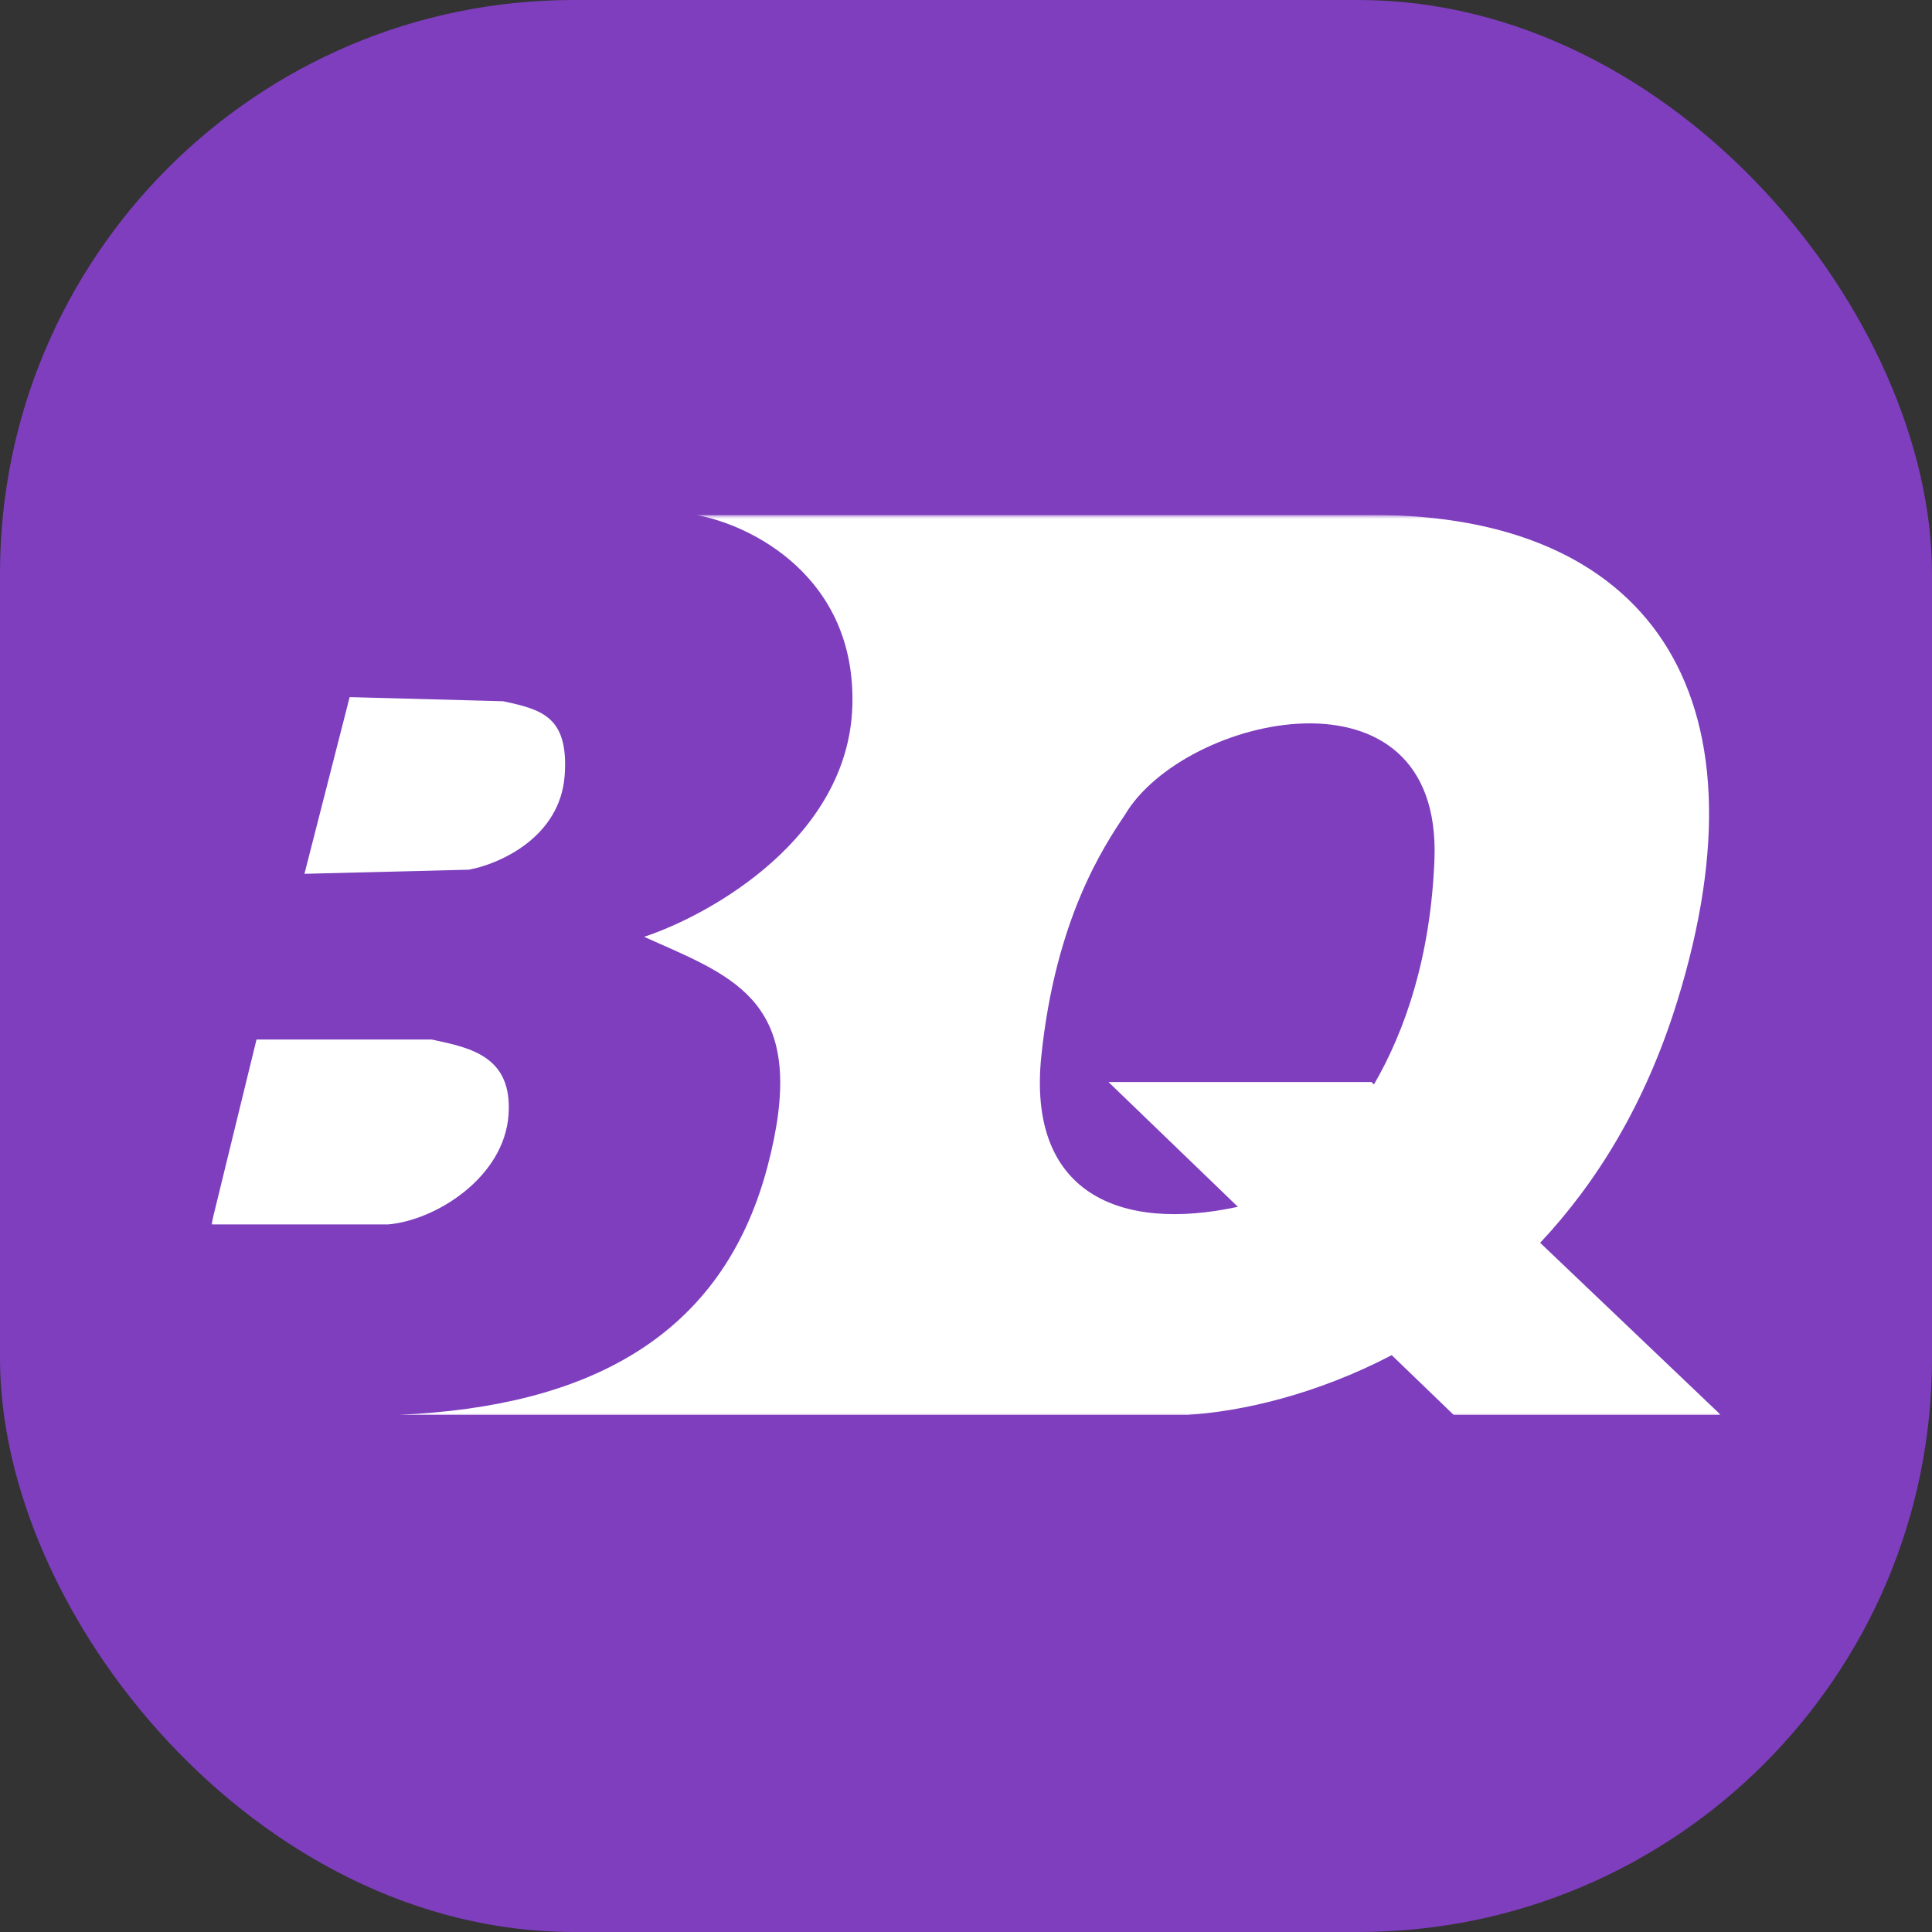 <svg width="512" height="512" viewBox="0 0 512 512" fill="none" xmlns="http://www.w3.org/2000/svg">
    <rect x="0" y="0" width="512" height="512" fill="#333333" stroke="none"/>
    <rect width="512" height="512" rx="152" fill="#7E3EBE"/>
    <g clip-path="url(#clip0_177_19)">
        <mask id="mask0_177_19" style="mask-type:luminance" maskUnits="userSpaceOnUse" x="56" y="136" width="400"
              height="240">
            <path d="M456 136.469H56V375.531H456V136.469Z" fill="white"/>
        </mask>
        <g mask="url(#mask0_177_19)">
            <path fill-rule="evenodd" clip-rule="evenodd"
                  d="M363.804 136.469H184.494C198.771 139.01 227.034 152.73 225.873 187.285C224.712 221.841 188.607 242.337 170.701 248.266C171.948 248.823 173.183 249.37 174.403 249.909C196.984 259.887 214.388 267.577 203.369 309.245C191.37 354.617 155.455 372.766 105.728 374.945H314.802C329.037 374.064 348.717 369.612 368.822 359.132L385.22 374.945H456L408.159 329.354C423.013 313.541 435.964 292.747 444.384 265.688C470.229 182.639 435.673 136.469 363.804 136.469ZM364.116 287.384C372.479 272.982 379.113 253.413 380.138 227.939C382.316 173.821 313.713 189.463 298.105 215.961C292.419 224.43 279.739 243.547 275.964 279.845C272.196 316.07 296.557 326.627 328.046 319.813L293.749 286.741H363.441L364.116 287.384ZM92.661 184.745L80.682 231.569L124.24 230.48C132.225 229.027 148.487 221.986 149.648 205.434C150.743 189.826 143.477 188.011 133.314 185.834L92.661 184.745ZM67.978 275.489L56 324.491H102.824C115.528 323.402 133.604 312.004 134.766 295.452C135.845 280.069 124.924 277.732 114.878 275.583L114.439 275.489H67.978Z"
                  fill="white"/>
        </g>
    </g>
    <defs>
        <clipPath id="clip0_177_19">
            <rect width="400" height="239.062" fill="white" transform="translate(56 136.469)"/>
        </clipPath>
    </defs>
</svg>
